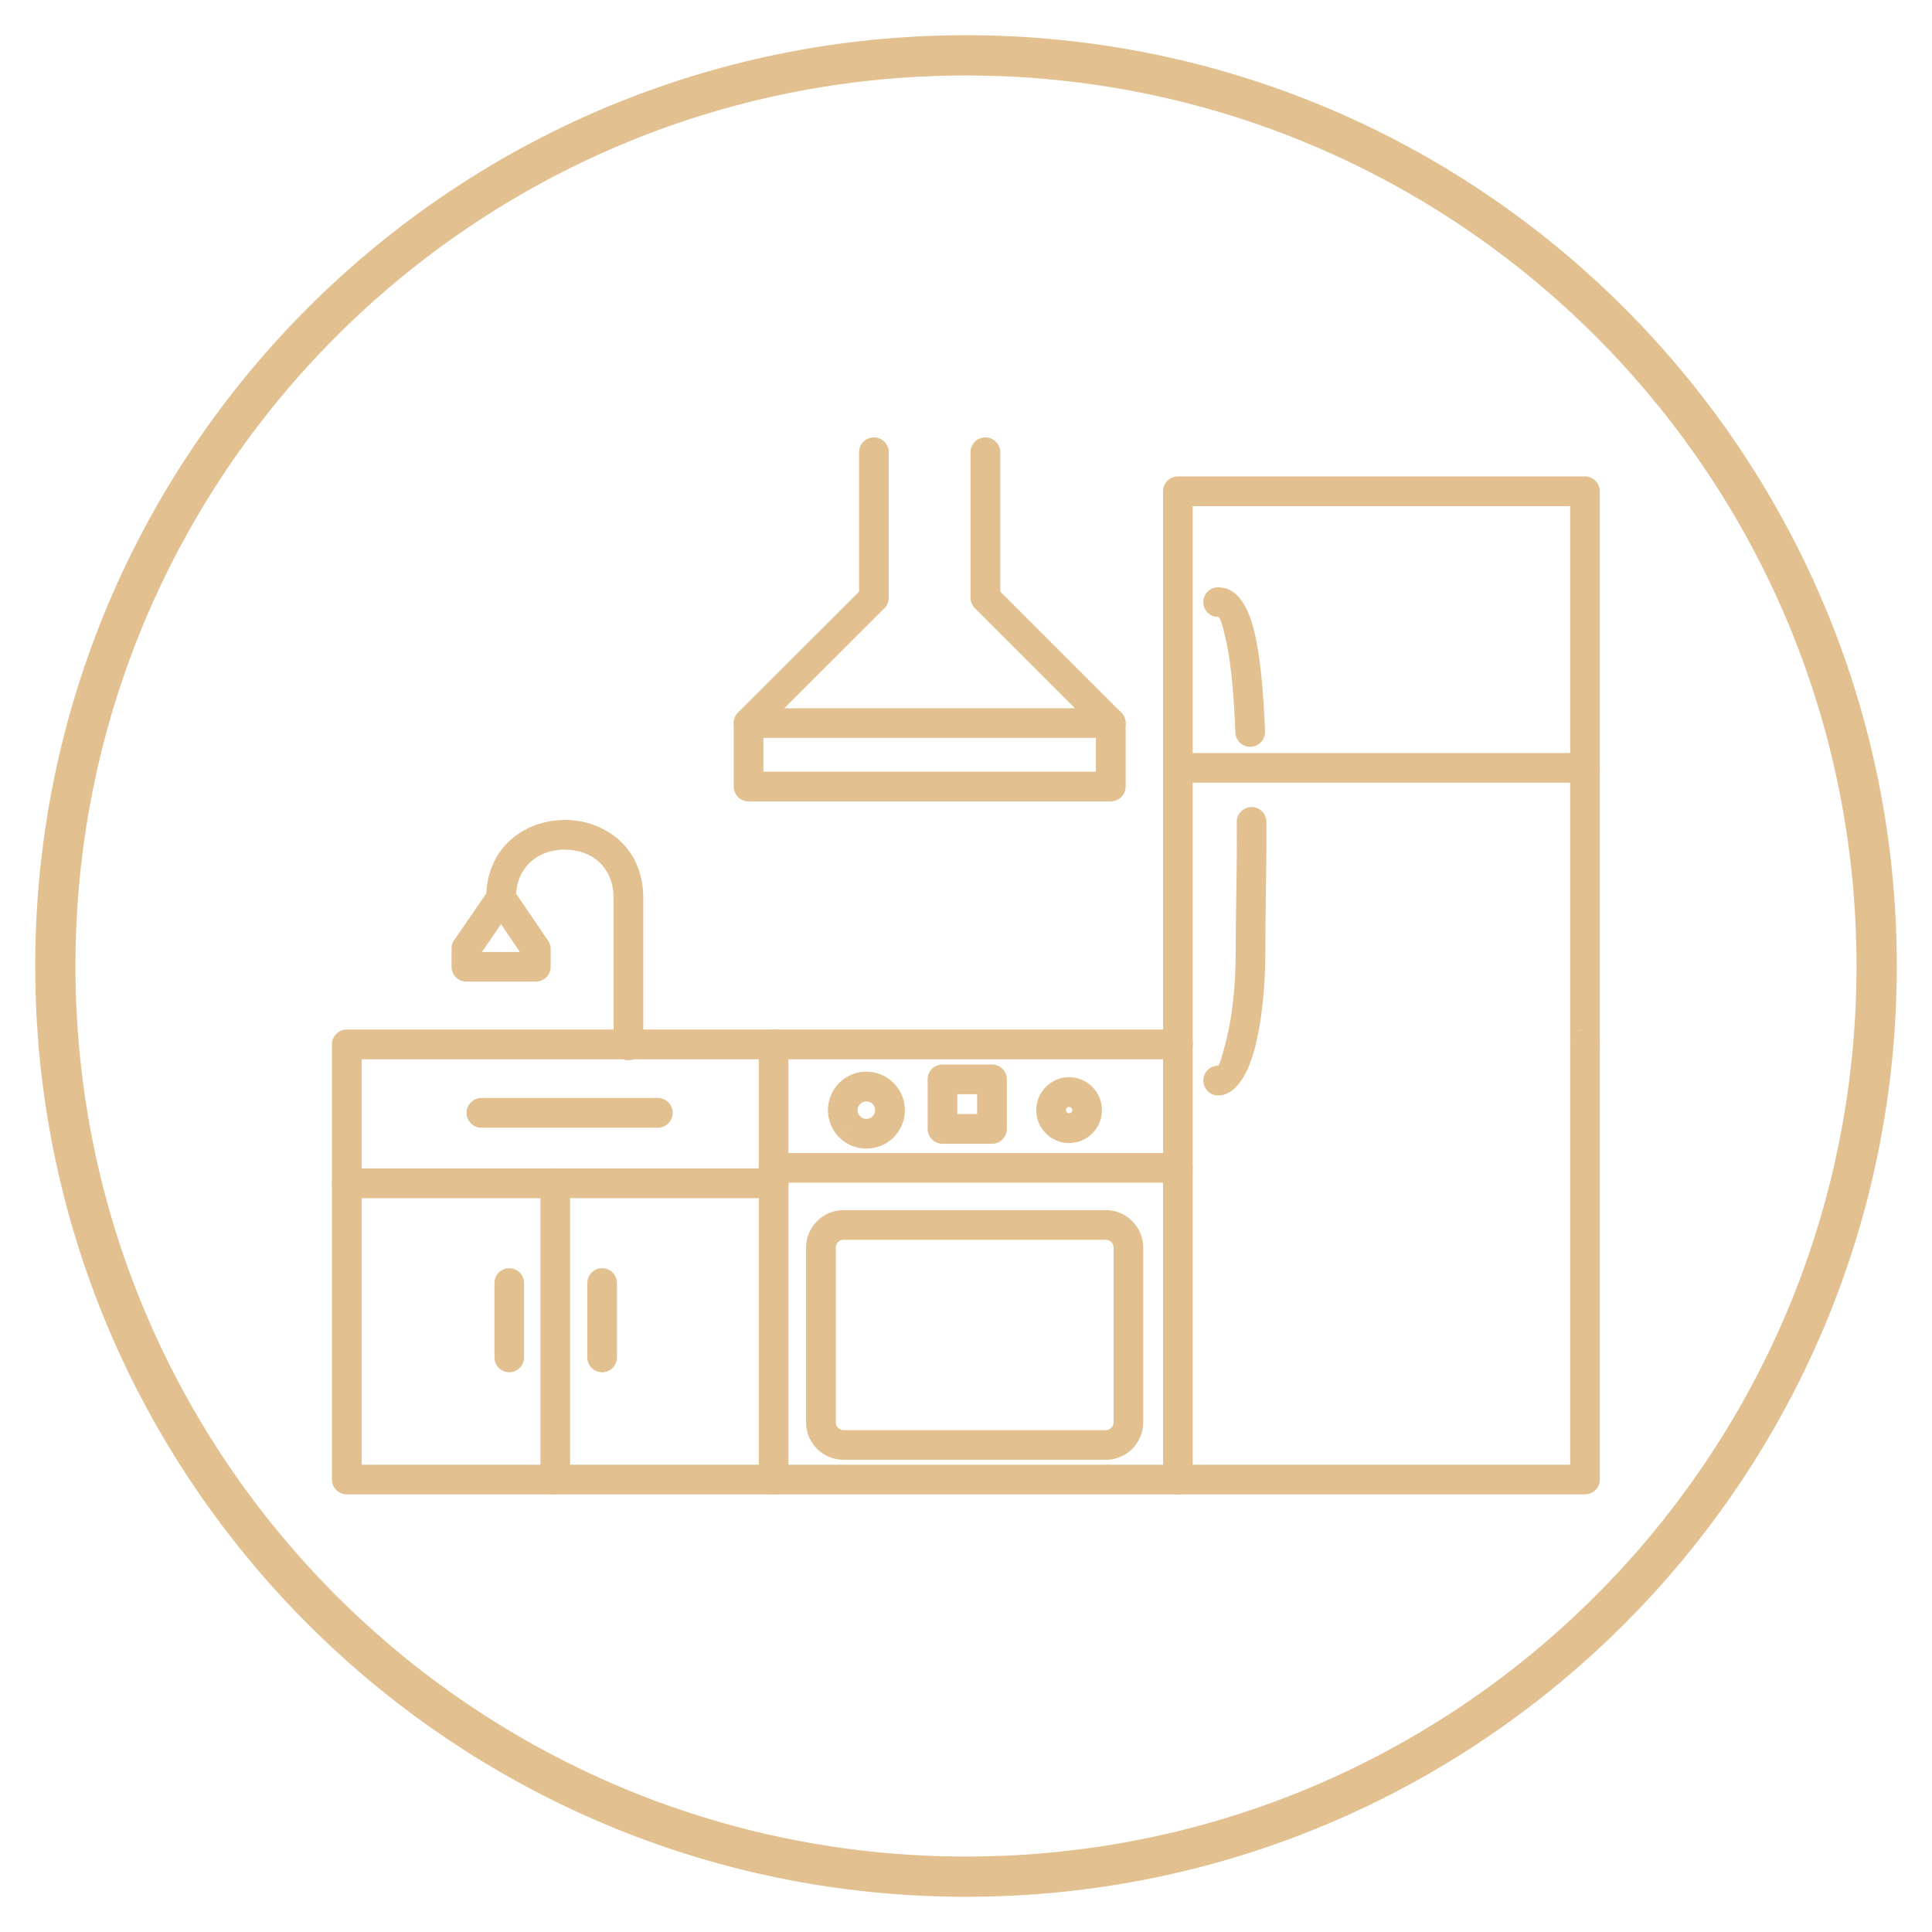 <svg xmlns="http://www.w3.org/2000/svg" xmlns:xlink="http://www.w3.org/1999/xlink" width="96" zoomAndPan="magnify" viewBox="0 0 72 72" height="96" preserveAspectRatio="xMidYMid meet" version="1.0"><defs><clipPath id="4a334b64eb"><path d="M 1.312 1.312 L 70.688 1.312 L 70.688 70.688 L 1.312 70.688 Z M 1.312 1.312 " clip-rule="nonzero"/></clipPath><clipPath id="c332657f13"><path d="M 36 1.312 C 16.844 1.312 1.312 16.844 1.312 36 C 1.312 55.156 16.844 70.688 36 70.688 C 55.156 70.688 70.688 55.156 70.688 36 C 70.688 16.844 55.156 1.312 36 1.312 Z M 36 1.312 " clip-rule="nonzero"/></clipPath><clipPath id="8a1c80a3e5"><path d="M 12.371 38 L 59.621 38 L 59.621 56 L 12.371 56 Z M 12.371 38 " clip-rule="nonzero"/></clipPath><clipPath id="b09a8474a7"><path d="M 43 17 L 59.621 17 L 59.621 40 L 43 40 Z M 43 17 " clip-rule="nonzero"/></clipPath><clipPath id="70a047a2e1"><path d="M 12.371 43 L 30 43 L 30 45 L 12.371 45 Z M 12.371 43 " clip-rule="nonzero"/></clipPath><clipPath id="7eb4dea5db"><path d="M 43 28 L 59.621 28 L 59.621 30 L 43 30 Z M 43 28 " clip-rule="nonzero"/></clipPath><clipPath id="ccbd6ea67b"><path d="M 27 16.301 L 42 16.301 L 42 30 L 27 30 Z M 27 16.301 " clip-rule="nonzero"/></clipPath></defs><g clip-path="url(#4a334b64eb)"><g clip-path="url(#c332657f13)"><path stroke-linecap="butt" transform="matrix(0.75, 0, 0, 0.75, 1.312, 1.313)" fill="none" stroke-linejoin="miter" d="M 46.25 -0 C 20.708 -0 0 20.708 0 46.25 C 0 71.792 20.708 92.5 46.25 92.5 C 71.792 92.5 92.5 71.792 92.5 46.25 C 92.5 20.708 71.792 -0 46.25 -0 Z M 46.25 -0 " stroke="#e2c090" stroke-width="4" stroke-opacity="1" stroke-miterlimit="4"/></g></g><g clip-path="url(#8a1c80a3e5)"><path fill="#e2c090" d="M 43.895 39.477 C 44.203 39.477 44.449 39.227 44.449 38.922 C 44.449 38.613 44.203 38.367 43.895 38.367 L 12.926 38.367 C 12.621 38.367 12.371 38.613 12.371 38.922 L 12.371 55.141 C 12.371 55.445 12.621 55.691 12.926 55.691 L 59.066 55.691 C 59.375 55.691 59.621 55.445 59.621 55.141 L 59.621 38.922 C 59.621 38.613 59.375 38.367 59.066 38.367 C 58.762 38.367 58.516 38.613 58.516 38.922 L 58.516 54.586 L 13.48 54.586 L 13.48 39.477 Z M 43.895 39.477 " fill-opacity="1" fill-rule="nonzero"/></g><g clip-path="url(#b09a8474a7)"><path fill="#e2c090" d="M 58.516 38.914 L 58.516 18.863 L 44.449 18.863 L 44.449 38.922 C 44.449 39.227 44.203 39.477 43.895 39.477 C 43.59 39.477 43.344 39.227 43.344 38.922 L 43.344 18.309 C 43.344 18.004 43.59 17.754 43.895 17.754 L 59.066 17.754 C 59.375 17.754 59.621 18.004 59.621 18.309 L 59.621 38.922 C 59.621 39.648 58.516 39.648 58.516 38.922 L 58.516 38.914 L 58.516 38.922 C 59.488 37.949 58.52 38.477 58.516 38.914 Z M 58.516 38.914 " fill-opacity="1" fill-rule="nonzero"/></g><path fill="#e2c090" d="M 29.383 38.922 C 29.383 38.613 29.137 38.367 28.828 38.367 C 28.523 38.367 28.277 38.613 28.277 38.922 L 28.277 55.141 C 28.277 55.445 28.523 55.691 28.828 55.691 C 29.137 55.691 29.383 55.445 29.383 55.141 Z M 29.383 38.922 " fill-opacity="1" fill-rule="nonzero"/><path fill="#e2c090" d="M 44.449 38.922 C 44.449 38.613 44.203 38.367 43.895 38.367 C 43.59 38.367 43.344 38.613 43.344 38.922 L 43.344 55.141 C 43.344 55.445 43.59 55.691 43.895 55.691 C 44.203 55.691 44.449 55.445 44.449 55.141 Z M 44.449 38.922 " fill-opacity="1" fill-rule="nonzero"/><path fill="#e2c090" d="M 31.434 53.297 L 41.211 53.297 C 41.289 53.297 41.363 53.266 41.414 53.211 C 41.465 53.16 41.5 53.086 41.5 53.008 L 41.5 46.492 C 41.5 46.414 41.465 46.34 41.414 46.289 C 41.363 46.238 41.289 46.203 41.211 46.203 L 31.434 46.203 C 31.355 46.203 31.285 46.238 31.234 46.289 C 31.18 46.34 31.148 46.414 31.148 46.492 L 31.148 53.008 C 31.148 53.086 31.18 53.16 31.234 53.211 C 31.285 53.266 31.355 53.297 31.434 53.297 Z M 41.211 54.402 L 31.434 54.402 C 31.051 54.402 30.703 54.246 30.449 53.996 C 30.199 53.742 30.039 53.395 30.039 53.008 L 30.039 46.492 C 30.039 46.109 30.199 45.758 30.449 45.508 C 30.703 45.254 31.051 45.098 31.434 45.098 L 41.211 45.098 C 41.598 45.098 41.945 45.254 42.195 45.508 C 42.449 45.758 42.605 46.109 42.605 46.492 L 42.605 53.008 C 42.605 53.395 42.449 53.742 42.195 53.996 C 41.945 54.246 41.598 54.402 41.211 54.402 Z M 41.211 54.402 " fill-opacity="1" fill-rule="nonzero"/><path fill="#e2c090" d="M 32.289 39.938 C 32.68 39.938 33.039 40.098 33.301 40.359 C 33.316 40.371 33.328 40.383 33.34 40.398 C 33.574 40.656 33.723 40.996 33.723 41.371 C 33.723 41.77 33.562 42.125 33.301 42.387 C 33.043 42.645 32.684 42.805 32.289 42.805 C 31.895 42.805 31.535 42.645 31.277 42.387 L 31.664 41.996 L 31.273 42.387 C 31.262 42.375 31.25 42.359 31.238 42.348 C 31 42.09 30.855 41.75 30.855 41.371 C 30.855 40.977 31.016 40.617 31.273 40.359 C 31.531 40.098 31.891 39.938 32.289 39.938 Z M 32.91 40.75 L 32.52 41.141 C 32.461 41.082 32.379 41.047 32.289 41.047 C 32.199 41.047 32.117 41.082 32.059 41.141 C 31.996 41.199 31.961 41.281 31.961 41.371 C 31.961 41.453 31.992 41.527 32.039 41.586 L 32.059 41.602 L 32.055 41.605 C 32.113 41.66 32.195 41.699 32.289 41.699 C 32.379 41.699 32.461 41.66 32.52 41.602 C 32.578 41.543 32.613 41.461 32.613 41.371 C 32.613 41.289 32.586 41.215 32.539 41.16 L 32.52 41.141 Z M 32.91 40.75 " fill-opacity="1" fill-rule="nonzero"/><path fill="#e2c090" d="M 39.844 40.145 C 40.18 40.145 40.488 40.281 40.707 40.504 C 40.93 40.727 41.066 41.035 41.066 41.371 C 41.066 41.711 40.93 42.016 40.707 42.238 C 40.488 42.461 40.18 42.598 39.844 42.598 C 39.504 42.598 39.195 42.461 38.977 42.238 C 38.754 42.016 38.617 41.711 38.617 41.371 C 38.617 41.035 38.754 40.727 38.977 40.504 C 39.195 40.281 39.504 40.145 39.844 40.145 Z M 39.926 41.289 C 39.906 41.266 39.875 41.254 39.844 41.254 C 39.809 41.254 39.781 41.266 39.758 41.289 C 39.738 41.309 39.723 41.34 39.723 41.371 C 39.723 41.406 39.738 41.434 39.758 41.457 C 39.781 41.477 39.809 41.488 39.844 41.488 C 39.875 41.488 39.906 41.477 39.926 41.457 C 39.945 41.434 39.961 41.406 39.961 41.371 C 39.961 41.34 39.945 41.309 39.926 41.289 Z M 39.926 41.289 " fill-opacity="1" fill-rule="nonzero"/><path fill="#e2c090" d="M 28.828 42.969 C 28.523 42.969 28.277 43.215 28.277 43.52 C 28.277 43.828 28.523 44.074 28.828 44.074 L 43.895 44.074 C 44.203 44.074 44.449 43.828 44.449 43.52 C 44.449 43.215 44.203 42.969 43.895 42.969 Z M 28.828 42.969 " fill-opacity="1" fill-rule="nonzero"/><path fill="#e2c090" d="M 35.125 39.672 L 36.969 39.672 C 37.273 39.672 37.523 39.918 37.523 40.223 L 37.523 42.07 C 37.523 42.375 37.273 42.625 36.969 42.625 L 35.125 42.625 C 34.816 42.625 34.57 42.375 34.57 42.07 L 34.57 40.223 C 34.57 39.918 34.816 39.672 35.125 39.672 Z M 36.414 40.777 L 35.676 40.777 L 35.676 41.516 L 36.414 41.516 Z M 36.414 40.777 " fill-opacity="1" fill-rule="nonzero"/><g clip-path="url(#70a047a2e1)"><path fill="#e2c090" d="M 12.926 43.543 C 12.621 43.543 12.371 43.793 12.371 44.098 C 12.371 44.402 12.621 44.652 12.926 44.652 L 28.828 44.652 C 29.137 44.652 29.383 44.402 29.383 44.098 C 29.383 43.793 29.137 43.543 28.828 43.543 Z M 12.926 43.543 " fill-opacity="1" fill-rule="nonzero"/></g><path fill="#e2c090" d="M 20.141 55.141 C 20.141 55.445 20.387 55.691 20.691 55.691 C 21 55.691 21.246 55.445 21.246 55.141 L 21.246 44.098 C 21.246 43.793 21 43.543 20.691 43.543 C 20.387 43.543 20.141 43.793 20.141 44.098 Z M 20.141 55.141 " fill-opacity="1" fill-rule="nonzero"/><path fill="#e2c090" d="M 18.121 33.465 C 18.121 33.77 18.367 34.016 18.676 34.016 C 18.98 34.016 19.227 33.77 19.227 33.465 C 19.227 32.594 19.691 32.043 20.281 31.805 C 20.523 31.711 20.785 31.66 21.047 31.66 L 21.047 31.664 C 21.312 31.664 21.574 31.711 21.812 31.805 C 22.406 32.043 22.867 32.594 22.867 33.465 L 22.867 38.957 C 22.867 39.266 23.113 39.512 23.422 39.512 C 23.727 39.512 23.973 39.266 23.973 38.957 L 23.973 33.465 C 23.973 32.07 23.207 31.176 22.223 30.781 C 21.852 30.629 21.445 30.555 21.047 30.555 L 21.047 30.559 C 20.645 30.559 20.242 30.633 19.871 30.781 C 18.891 31.176 18.121 32.07 18.121 33.465 Z M 18.121 33.465 " fill-opacity="1" fill-rule="nonzero"/><path fill="#e2c090" d="M 19.16 33.195 L 20.426 35.059 L 20.426 35.055 C 20.492 35.152 20.523 35.258 20.523 35.367 L 20.523 36.027 C 20.523 36.336 20.273 36.582 19.969 36.582 L 17.383 36.582 C 17.074 36.582 16.828 36.336 16.828 36.027 L 16.828 35.344 C 16.828 35.207 16.875 35.082 16.961 34.988 L 18.219 33.152 L 18.676 33.465 L 18.219 33.148 C 18.391 32.898 18.734 32.832 18.988 33.008 C 19.062 33.059 19.121 33.121 19.16 33.195 Z M 19.375 35.477 L 18.672 34.441 L 17.961 35.477 Z M 19.375 35.477 " fill-opacity="1" fill-rule="nonzero"/><g clip-path="url(#7eb4dea5db)"><path fill="#e2c090" d="M 43.895 28.062 C 43.59 28.062 43.344 28.309 43.344 28.613 C 43.344 28.922 43.59 29.168 43.895 29.168 L 59.066 29.168 C 59.375 29.168 59.621 28.922 59.621 28.613 C 59.621 28.309 59.375 28.062 59.066 28.062 Z M 43.895 28.062 " fill-opacity="1" fill-rule="nonzero"/></g><path fill="#e2c090" d="M 45.395 39.715 C 45.09 39.715 44.844 39.965 44.844 40.27 C 44.844 40.574 45.09 40.824 45.395 40.824 C 46.016 40.824 46.5 40.117 46.785 38.984 C 47.016 38.066 47.156 36.809 47.156 35.438 C 47.156 34.637 47.164 34.113 47.172 33.559 C 47.188 32.719 47.199 31.82 47.195 30.625 C 47.191 30.32 46.945 30.074 46.641 30.078 C 46.336 30.078 46.09 30.328 46.09 30.633 C 46.098 31.812 46.082 32.707 46.07 33.547 C 46.059 34.246 46.051 34.918 46.051 35.438 C 46.051 36.723 45.922 37.883 45.711 38.715 C 45.559 39.332 45.441 39.715 45.395 39.715 Z M 46.039 27.301 C 46.051 27.605 46.309 27.844 46.609 27.832 C 46.914 27.824 47.152 27.566 47.145 27.262 C 47.09 25.883 46.984 24.641 46.789 23.734 C 46.547 22.59 46.109 21.887 45.395 21.887 C 45.09 21.887 44.844 22.133 44.844 22.438 C 44.844 22.746 45.09 22.992 45.395 22.992 C 45.473 22.992 45.582 23.363 45.711 23.965 C 45.891 24.809 45.988 25.988 46.039 27.301 Z M 46.039 27.301 " fill-opacity="1" fill-rule="nonzero"/><path fill="#e2c090" d="M 22.992 47.816 C 22.992 47.512 22.746 47.262 22.441 47.262 C 22.133 47.262 21.887 47.512 21.887 47.816 L 21.887 50.586 C 21.887 50.891 22.133 51.141 22.441 51.141 C 22.746 51.141 22.992 50.891 22.992 50.586 Z M 22.992 47.816 " fill-opacity="1" fill-rule="nonzero"/><path fill="#e2c090" d="M 19.531 47.816 C 19.531 47.512 19.285 47.262 18.98 47.262 C 18.672 47.262 18.426 47.512 18.426 47.816 L 18.426 50.586 C 18.426 50.891 18.672 51.141 18.98 51.141 C 19.285 51.141 19.531 50.891 19.531 50.586 Z M 19.531 47.816 " fill-opacity="1" fill-rule="nonzero"/><path fill="#e2c090" d="M 17.941 40.918 C 17.637 40.918 17.387 41.168 17.387 41.473 C 17.387 41.777 17.637 42.027 17.941 42.027 L 24.516 42.027 C 24.82 42.027 25.07 41.777 25.07 41.473 C 25.07 41.168 24.82 40.918 24.516 40.918 Z M 17.941 40.918 " fill-opacity="1" fill-rule="nonzero"/><g clip-path="url(#ccbd6ea67b)"><path fill="#e2c090" d="M 37.277 16.852 C 37.277 16.547 37.027 16.301 36.723 16.301 C 36.418 16.301 36.168 16.547 36.168 16.852 L 36.168 22.273 C 36.168 22.43 36.23 22.566 36.332 22.668 L 40.84 27.176 L 40.84 28.758 L 28.449 28.758 L 28.449 27.176 L 32.961 22.668 C 33.062 22.566 33.121 22.43 33.121 22.273 L 33.121 16.852 C 33.121 16.547 32.875 16.301 32.57 16.301 C 32.262 16.301 32.016 16.547 32.016 16.852 L 32.016 22.047 L 27.504 26.555 C 27.398 26.664 27.344 26.805 27.344 26.945 L 27.344 29.312 C 27.344 29.617 27.59 29.867 27.898 29.867 L 41.395 29.867 C 41.699 29.867 41.949 29.617 41.949 29.312 L 41.949 26.945 C 41.949 26.805 41.895 26.664 41.785 26.555 L 37.277 22.047 Z M 37.277 16.852 " fill-opacity="1" fill-rule="nonzero"/></g><path fill="#e2c090" d="M 27.898 26.395 C 27.59 26.395 27.344 26.641 27.344 26.949 C 27.344 27.254 27.59 27.5 27.898 27.5 L 41.395 27.5 C 41.699 27.5 41.949 27.254 41.949 26.949 C 41.949 26.641 41.699 26.395 41.395 26.395 Z M 27.898 26.395 " fill-opacity="1" fill-rule="nonzero"/></svg>